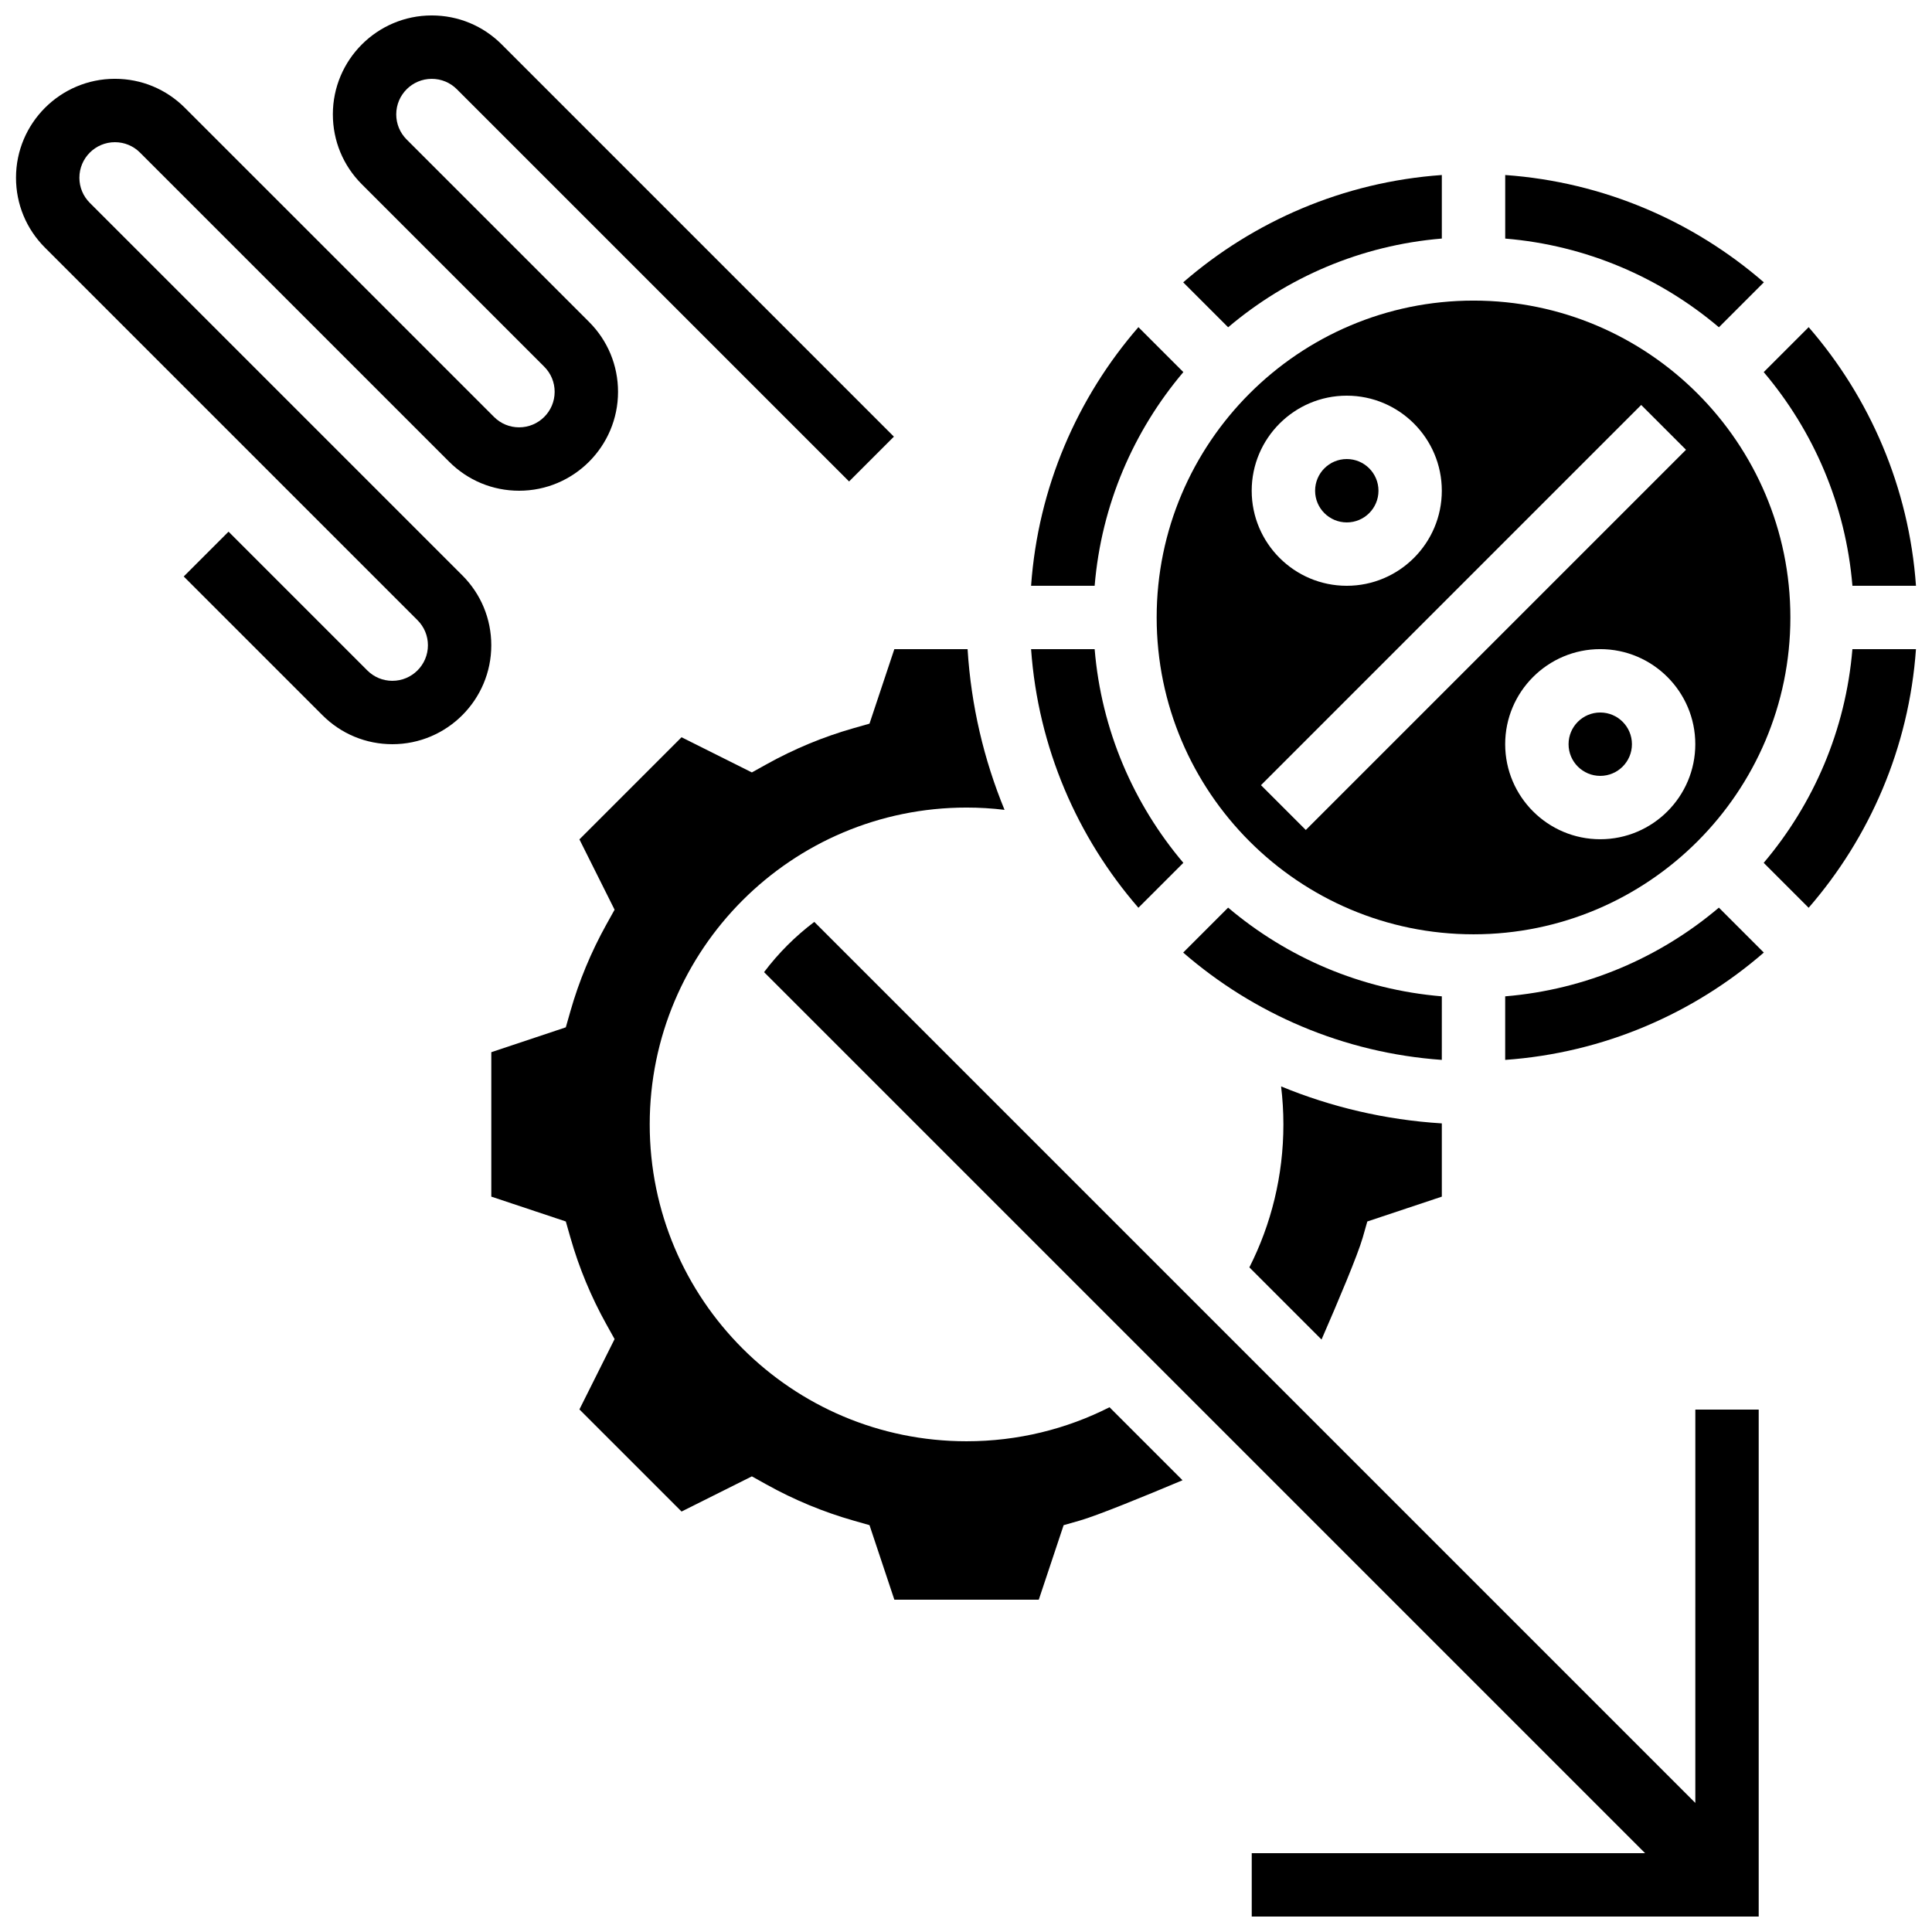 <?xml version="1.0" encoding="UTF-8"?>
<!-- Uploaded to: ICON Repo, www.svgrepo.com, Generator: ICON Repo Mixer Tools -->
<svg width="800px" height="800px" version="1.1" viewBox="144 144 512 512" xmlns="http://www.w3.org/2000/svg">
 <defs>
  <clipPath id="d">
   <path d="m611 230h40.902v70h-40.902z"/>
  </clipPath>
  <clipPath id="c">
   <path d="m611 316h40.902v69h-40.902z"/>
  </clipPath>
  <clipPath id="b">
   <path d="m346 388h265v263.9h-265z"/>
  </clipPath>
  <clipPath id="a">
   <path d="m148.09 148.09h232.91v193.91h-232.91z"/>
  </clipPath>
 </defs>
 <path d="m450.53 307.63c0 46.301 37.668 83.969 83.969 83.969s83.969-37.668 83.969-83.969c0-46.301-37.668-83.969-83.969-83.969s-83.969 37.668-83.969 83.969zm117.55 58.777c-13.891 0-25.191-11.301-25.191-25.191s11.301-25.191 25.191-25.191c13.891 0 25.191 11.301 25.191 25.191s-11.301 25.191-25.191 25.191zm10.855-115.09 11.875 11.875-100.76 100.76-11.875-11.875zm-78.031-2.461c13.891 0 25.191 11.301 25.191 25.191s-11.301 25.191-25.191 25.191-25.191-11.301-25.191-25.191c0.004-13.891 11.305-25.191 25.191-25.191z"/>
 <path d="m526.1 408.04c-21.484-1.781-41.074-10.332-56.633-23.508l-11.91 11.91c18.652 16.18 42.434 26.59 68.539 28.441z"/>
 <path d="m509.31 274.05c0 4.637-3.758 8.395-8.398 8.395-4.637 0-8.395-3.758-8.395-8.395s3.758-8.398 8.395-8.398c4.641 0 8.398 3.762 8.398 8.398"/>
 <path d="m526.1 207.22v-16.84c-26.109 1.852-49.891 12.262-68.539 28.441l11.91 11.91c15.555-13.18 35.145-21.73 56.629-23.512z"/>
 <path d="m576.48 341.22c0 4.637-3.762 8.395-8.398 8.395-4.637 0-8.395-3.758-8.395-8.395 0-4.641 3.758-8.398 8.395-8.398 4.637 0 8.398 3.758 8.398 8.398"/>
 <g clip-path="url(#d)">
  <path d="m634.91 299.24h16.844c-1.852-26.109-12.262-49.891-28.441-68.539l-11.91 11.91c13.176 15.555 21.727 35.145 23.508 56.629z"/>
 </g>
 <path d="m611.44 218.82c-18.652-16.176-42.434-26.586-68.543-28.438v16.844c21.484 1.781 41.074 10.332 56.633 23.508z"/>
 <path d="m542.89 408.04v16.844c26.109-1.852 49.891-12.262 68.539-28.441l-11.91-11.91c-15.555 13.176-35.145 21.727-56.629 23.508z"/>
 <g clip-path="url(#c)">
  <path d="m611.4 372.66 11.91 11.91c16.18-18.652 26.59-42.434 28.441-68.539h-16.844c-1.781 21.484-10.332 41.07-23.508 56.629z"/>
 </g>
 <path d="m457.6 242.61-11.91-11.91c-16.18 18.652-26.59 42.434-28.441 68.539h16.844c1.781-21.48 10.332-41.07 23.508-56.629z"/>
 <path d="m494.22 498.99c4.363-10.012 9.605-22.426 10.918-27.023l1.215-4.262 19.746-6.586v-19.41c-14.992-0.93-29.32-4.332-42.594-9.797 0.398 3.301 0.609 6.66 0.609 10.066 0 13.633-3.25 26.504-9.016 37.887z"/>
 <g clip-path="url(#b)">
  <path d="m593.28 621.79-233.48-233.48c-5.035 3.797-9.52 8.281-13.316 13.316l233.48 233.48h-104.24v16.793h134.35v-134.35h-16.793z"/>
 </g>
 <path d="m400.15 525.95c-46.375 0-83.969-37.594-83.969-83.969s37.594-83.969 83.969-83.969c3.406 0 6.769 0.207 10.066 0.609-5.465-13.273-8.867-27.602-9.797-42.594h-19.41l-6.582 19.746-4.262 1.215c-7.981 2.273-15.73 5.488-23.035 9.555l-3.875 2.156-18.637-9.32-27.066 27.066 9.32 18.637-2.156 3.871c-4.066 7.305-7.281 15.055-9.555 23.035l-1.215 4.262-19.746 6.594v38.277l19.746 6.582 1.215 4.262c2.273 7.981 5.488 15.73 9.555 23.035l2.156 3.871-9.32 18.637 27.066 27.066 18.637-9.32 3.875 2.156c7.305 4.066 15.055 7.281 23.035 9.555l4.262 1.215 6.586 19.754h38.277l6.582-19.746 4.262-1.215c4.617-1.316 17.129-6.43 27.25-10.691l-19.348-19.348c-11.379 5.769-24.254 9.016-37.887 9.016z"/>
 <path d="m457.6 372.66c-13.176-15.559-21.727-35.148-23.508-56.633h-16.844c1.852 26.109 12.262 49.891 28.441 68.539z"/>
 <g clip-path="url(#a)">
  <path d="m266.52 296.48-98.723-98.723c-1.777-1.777-2.758-4.141-2.758-6.656 0-5.191 4.223-9.418 9.414-9.418 2.516 0 4.879 0.98 6.656 2.758l81.93 81.93c4.949 4.949 11.531 7.676 18.531 7.676 14.457 0.004 26.215-11.754 26.215-26.207 0-7-2.727-13.582-7.676-18.531l-48.344-48.344c-1.777-1.777-2.758-4.144-2.758-6.656 0-5.191 4.223-9.414 9.414-9.414 2.516 0 4.879 0.98 6.656 2.758l103.94 103.94 11.875-11.875-103.94-103.95c-4.953-4.949-11.531-7.676-18.535-7.676-14.449 0-26.207 11.758-26.207 26.211 0 7 2.727 13.582 7.676 18.531l48.344 48.344c1.777 1.777 2.758 4.141 2.758 6.656 0 5.191-4.223 9.414-9.414 9.414-2.516 0-4.879-0.98-6.656-2.758l-81.934-81.93c-4.953-4.949-11.531-7.676-18.535-7.676-14.449 0-26.207 11.758-26.207 26.211 0 7 2.727 13.582 7.676 18.531l98.727 98.727c1.777 1.777 2.758 4.141 2.758 6.656 0 5.191-4.223 9.414-9.414 9.414-2.516 0-4.879-0.98-6.656-2.758l-36.766-36.766-11.875 11.875 36.766 36.766c4.945 4.949 11.527 7.68 18.527 7.68 14.453 0 26.211-11.758 26.211-26.211 0-7-2.727-13.582-7.68-18.535z"/>
 </g>
</svg>